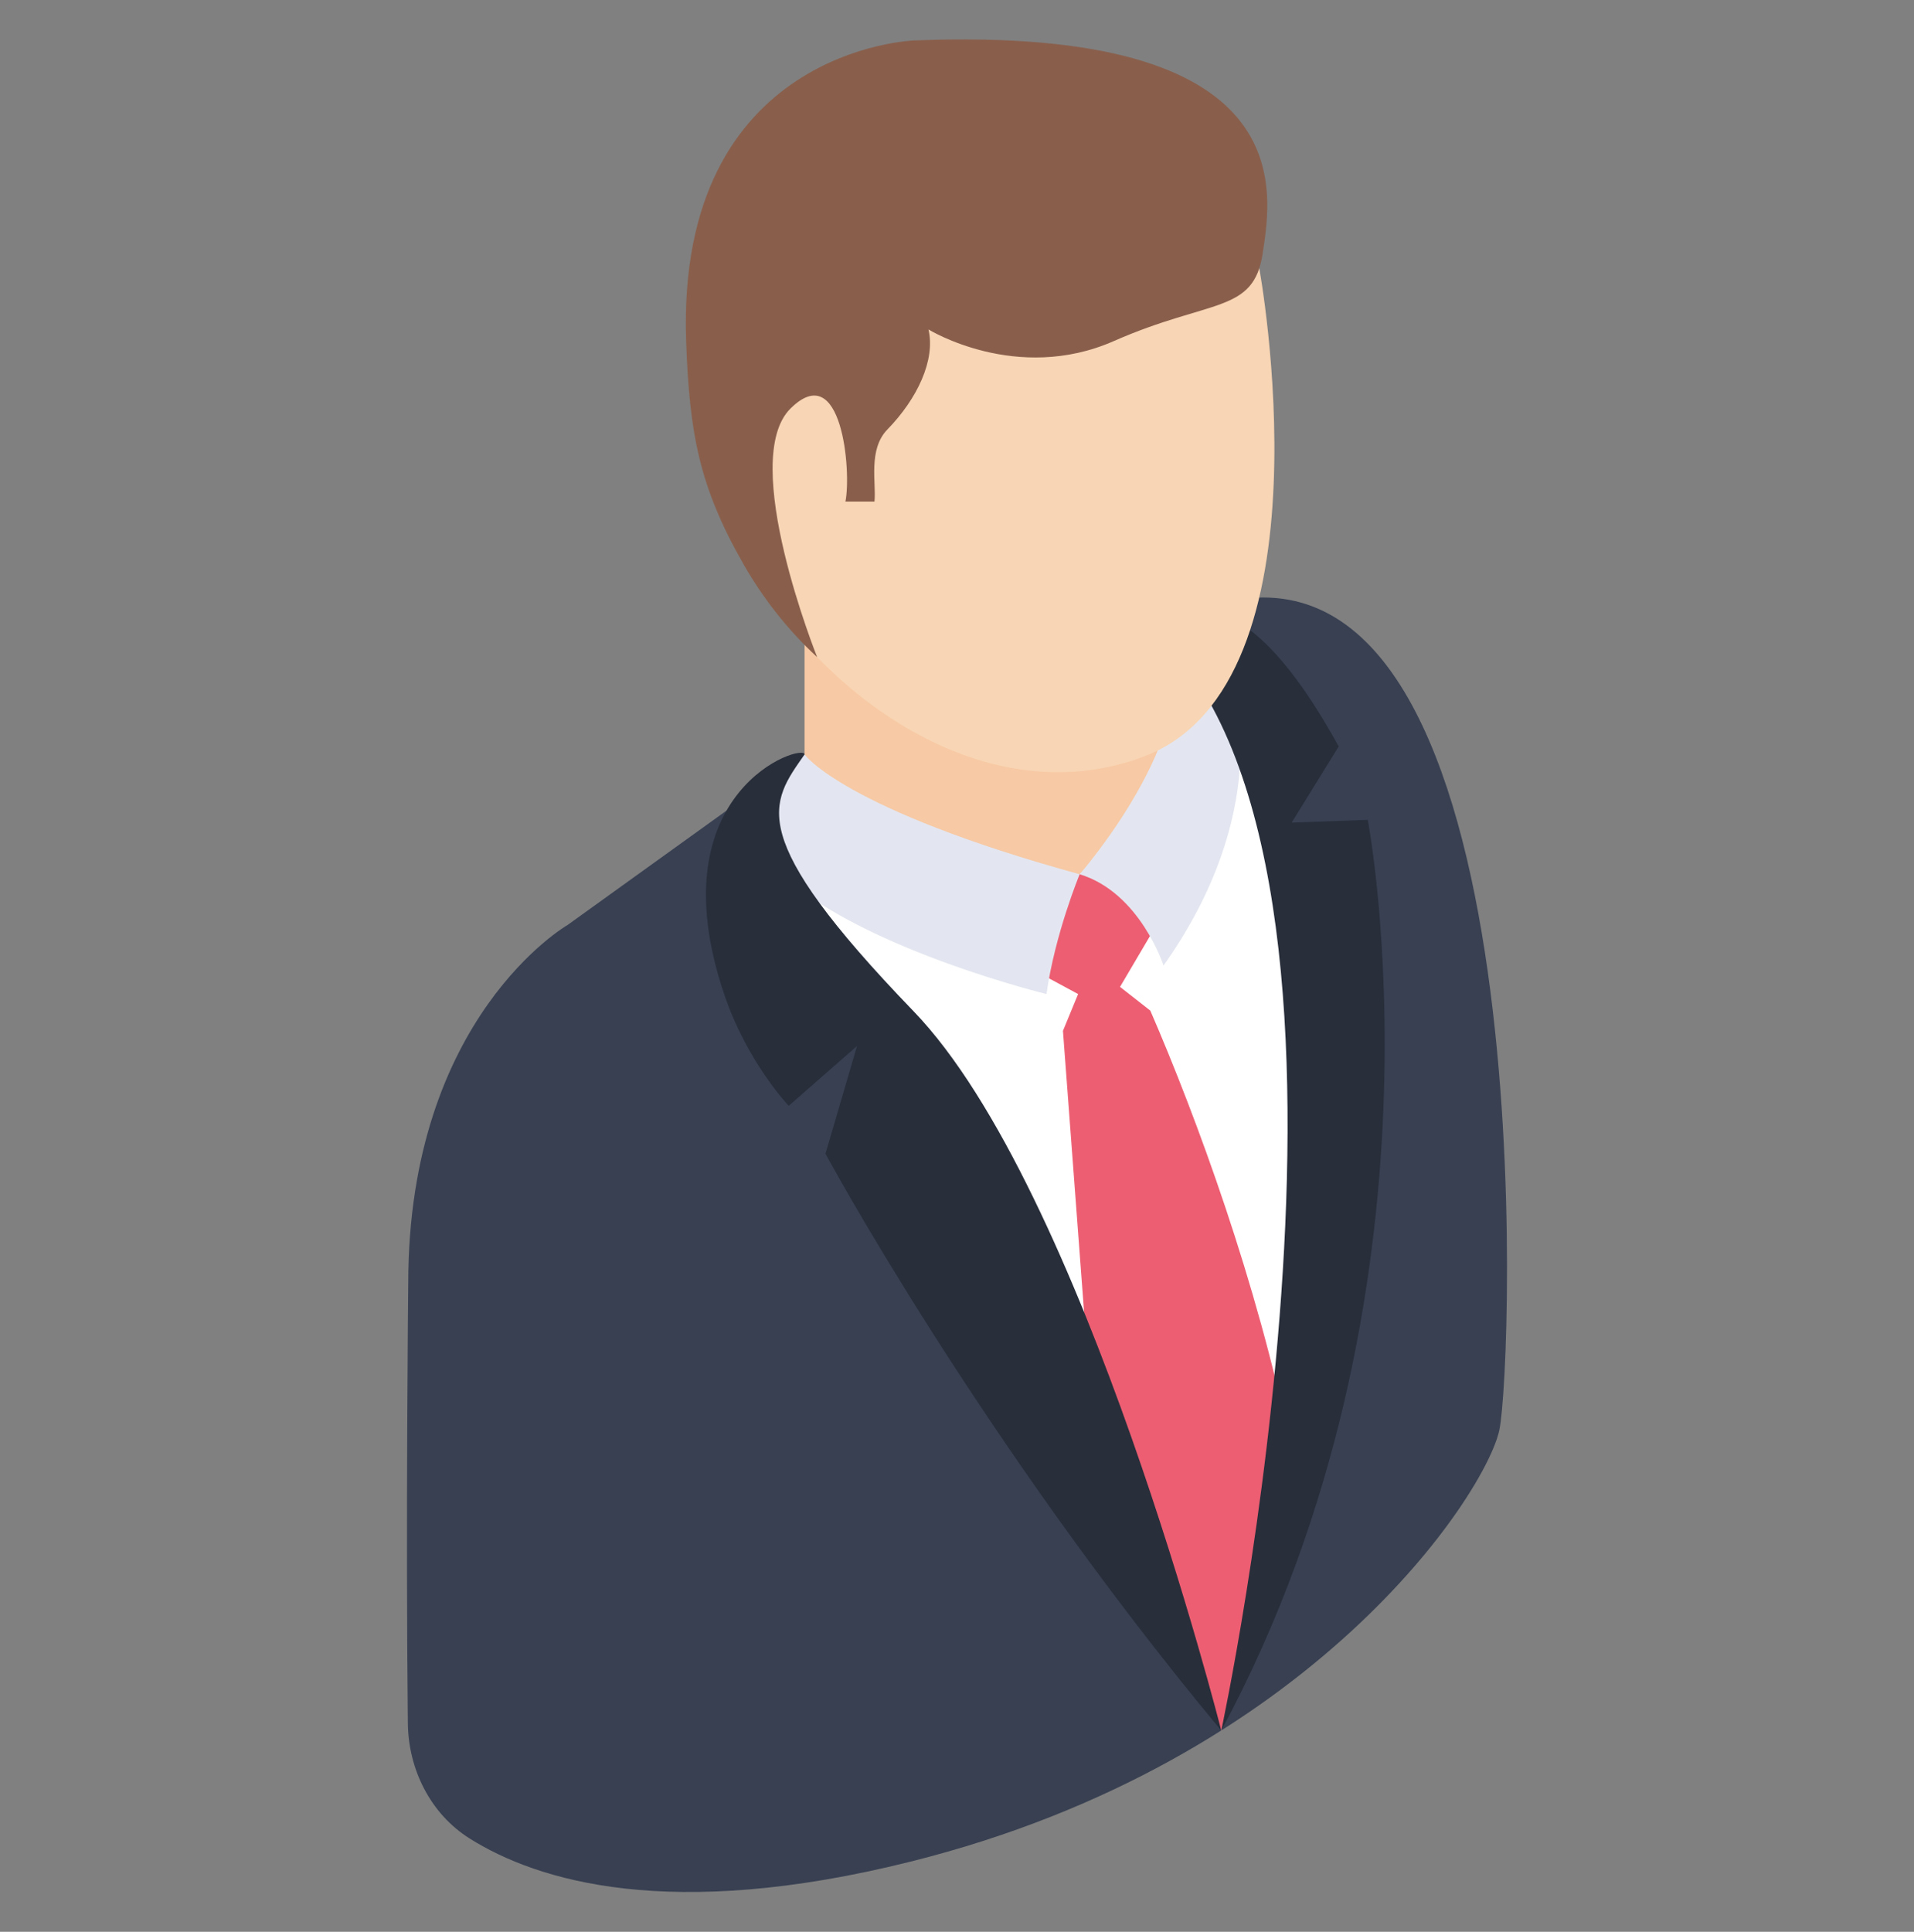 <?xml version="1.0" encoding="UTF-8"?> <svg xmlns="http://www.w3.org/2000/svg" width="110" height="111" viewBox="0 0 110 111" fill="none"><rect x="0" y="0" width="110" height="111" fill="#808080" stroke="none"/><path d="M70.981 34.476L46.237 43.353L32.623 53.147C32.623 53.147 23.462 58.414 23.462 73.741C23.462 73.741 23.316 87.561 23.44 99.013C23.468 101.673 24.741 104.224 26.992 105.64C30.869 108.076 38.484 110.43 52.328 106.969C75.403 101.2 85.402 85.817 86.171 82.163C86.941 78.51 88.671 31.4 70.981 34.476Z" fill="#384052"></path><path d="M70.981 34.477L46.238 43.351L42.97 45.703C40.934 49.343 38.858 48.661 49.18 59.44C60.486 71.246 70.187 99.437 70.187 99.437C76.069 76.03 75.483 51.218 70.981 34.477Z" fill="white"></path><path d="M46.238 34.947V43.351C46.238 43.351 50.225 49.532 62.049 51.073C63.139 51.214 68.323 51.474 69.054 50.656C70.748 48.76 69.826 44.375 69.052 35.169V29.547L46.238 34.947Z" fill="#F7C9A4"></path><path d="M62.049 50.235C64.231 50.452 65.918 51.839 66.461 53.155L64.369 56.706L66.11 58.07C68.795 64.261 72.284 73.814 74.153 83.034L70.187 99.437L62.898 83.305L61.089 59.231L61.96 57.118L58.184 55.08C58.978 53.126 60.306 51.004 62.049 50.235Z" fill="#ED5E72"></path><path d="M66.868 55.481C66.868 55.481 65.525 51.289 62.049 50.235C62.049 50.235 69.137 42.145 67.188 36.826L70.949 39.799C70.949 39.799 73.082 46.739 66.868 55.481Z" fill="#E3E6F0"></path><path d="M66.554 36.438C66.554 36.438 70.254 30.733 76.936 42.892L74.232 47.267L78.607 47.108C78.607 47.108 83.801 74.123 70.187 99.437C70.187 99.437 80.828 50.071 66.554 36.438Z" fill="#282E3A"></path><path d="M72.371 15.409C72.371 15.409 76.766 39.214 65.806 43.446C54.846 47.679 42.476 36.724 40.101 25.184C37.726 13.645 64.293 5.519 72.371 15.409Z" fill="#F8D5B4"></path><path d="M46.237 43.352C44.098 44.147 43.408 48.978 45.319 50.597C50.148 54.686 60.144 57.119 60.144 57.119C60.618 53.695 62.049 50.235 62.049 50.235C48.462 46.497 46.237 43.352 46.237 43.352Z" fill="#E3E6F0"></path><path d="M70.187 99.437C70.187 99.437 62.304 68.259 52.502 58.104C42.7 47.947 44.285 46.154 46.237 43.353C46.257 42.663 37.651 45.344 41.617 57.118C42.938 61.041 45.328 63.539 45.328 63.539L49.254 60.103L47.442 66.293C47.442 66.293 56.32 82.765 70.187 99.437Z" fill="#282E3A"></path><path d="M52.542 2.324C52.542 2.324 38.81 2.761 39.435 19.675C39.628 24.885 40.169 27.966 42.768 32.486C43.805 34.29 45.195 36.126 46.964 37.761C46.964 37.761 42.424 26.452 45.431 23.474C48.391 20.543 48.939 27.09 48.588 28.819H50.258C50.367 27.743 49.881 25.825 51 24.678C52.715 22.919 53.772 20.686 53.361 18.93C53.361 18.93 58.425 22.057 64.01 19.599C69.595 17.143 72.052 18.037 72.573 14.537C73.094 11.037 74.882 1.43 52.542 2.324Z" fill="#895F4C"></path></svg> 